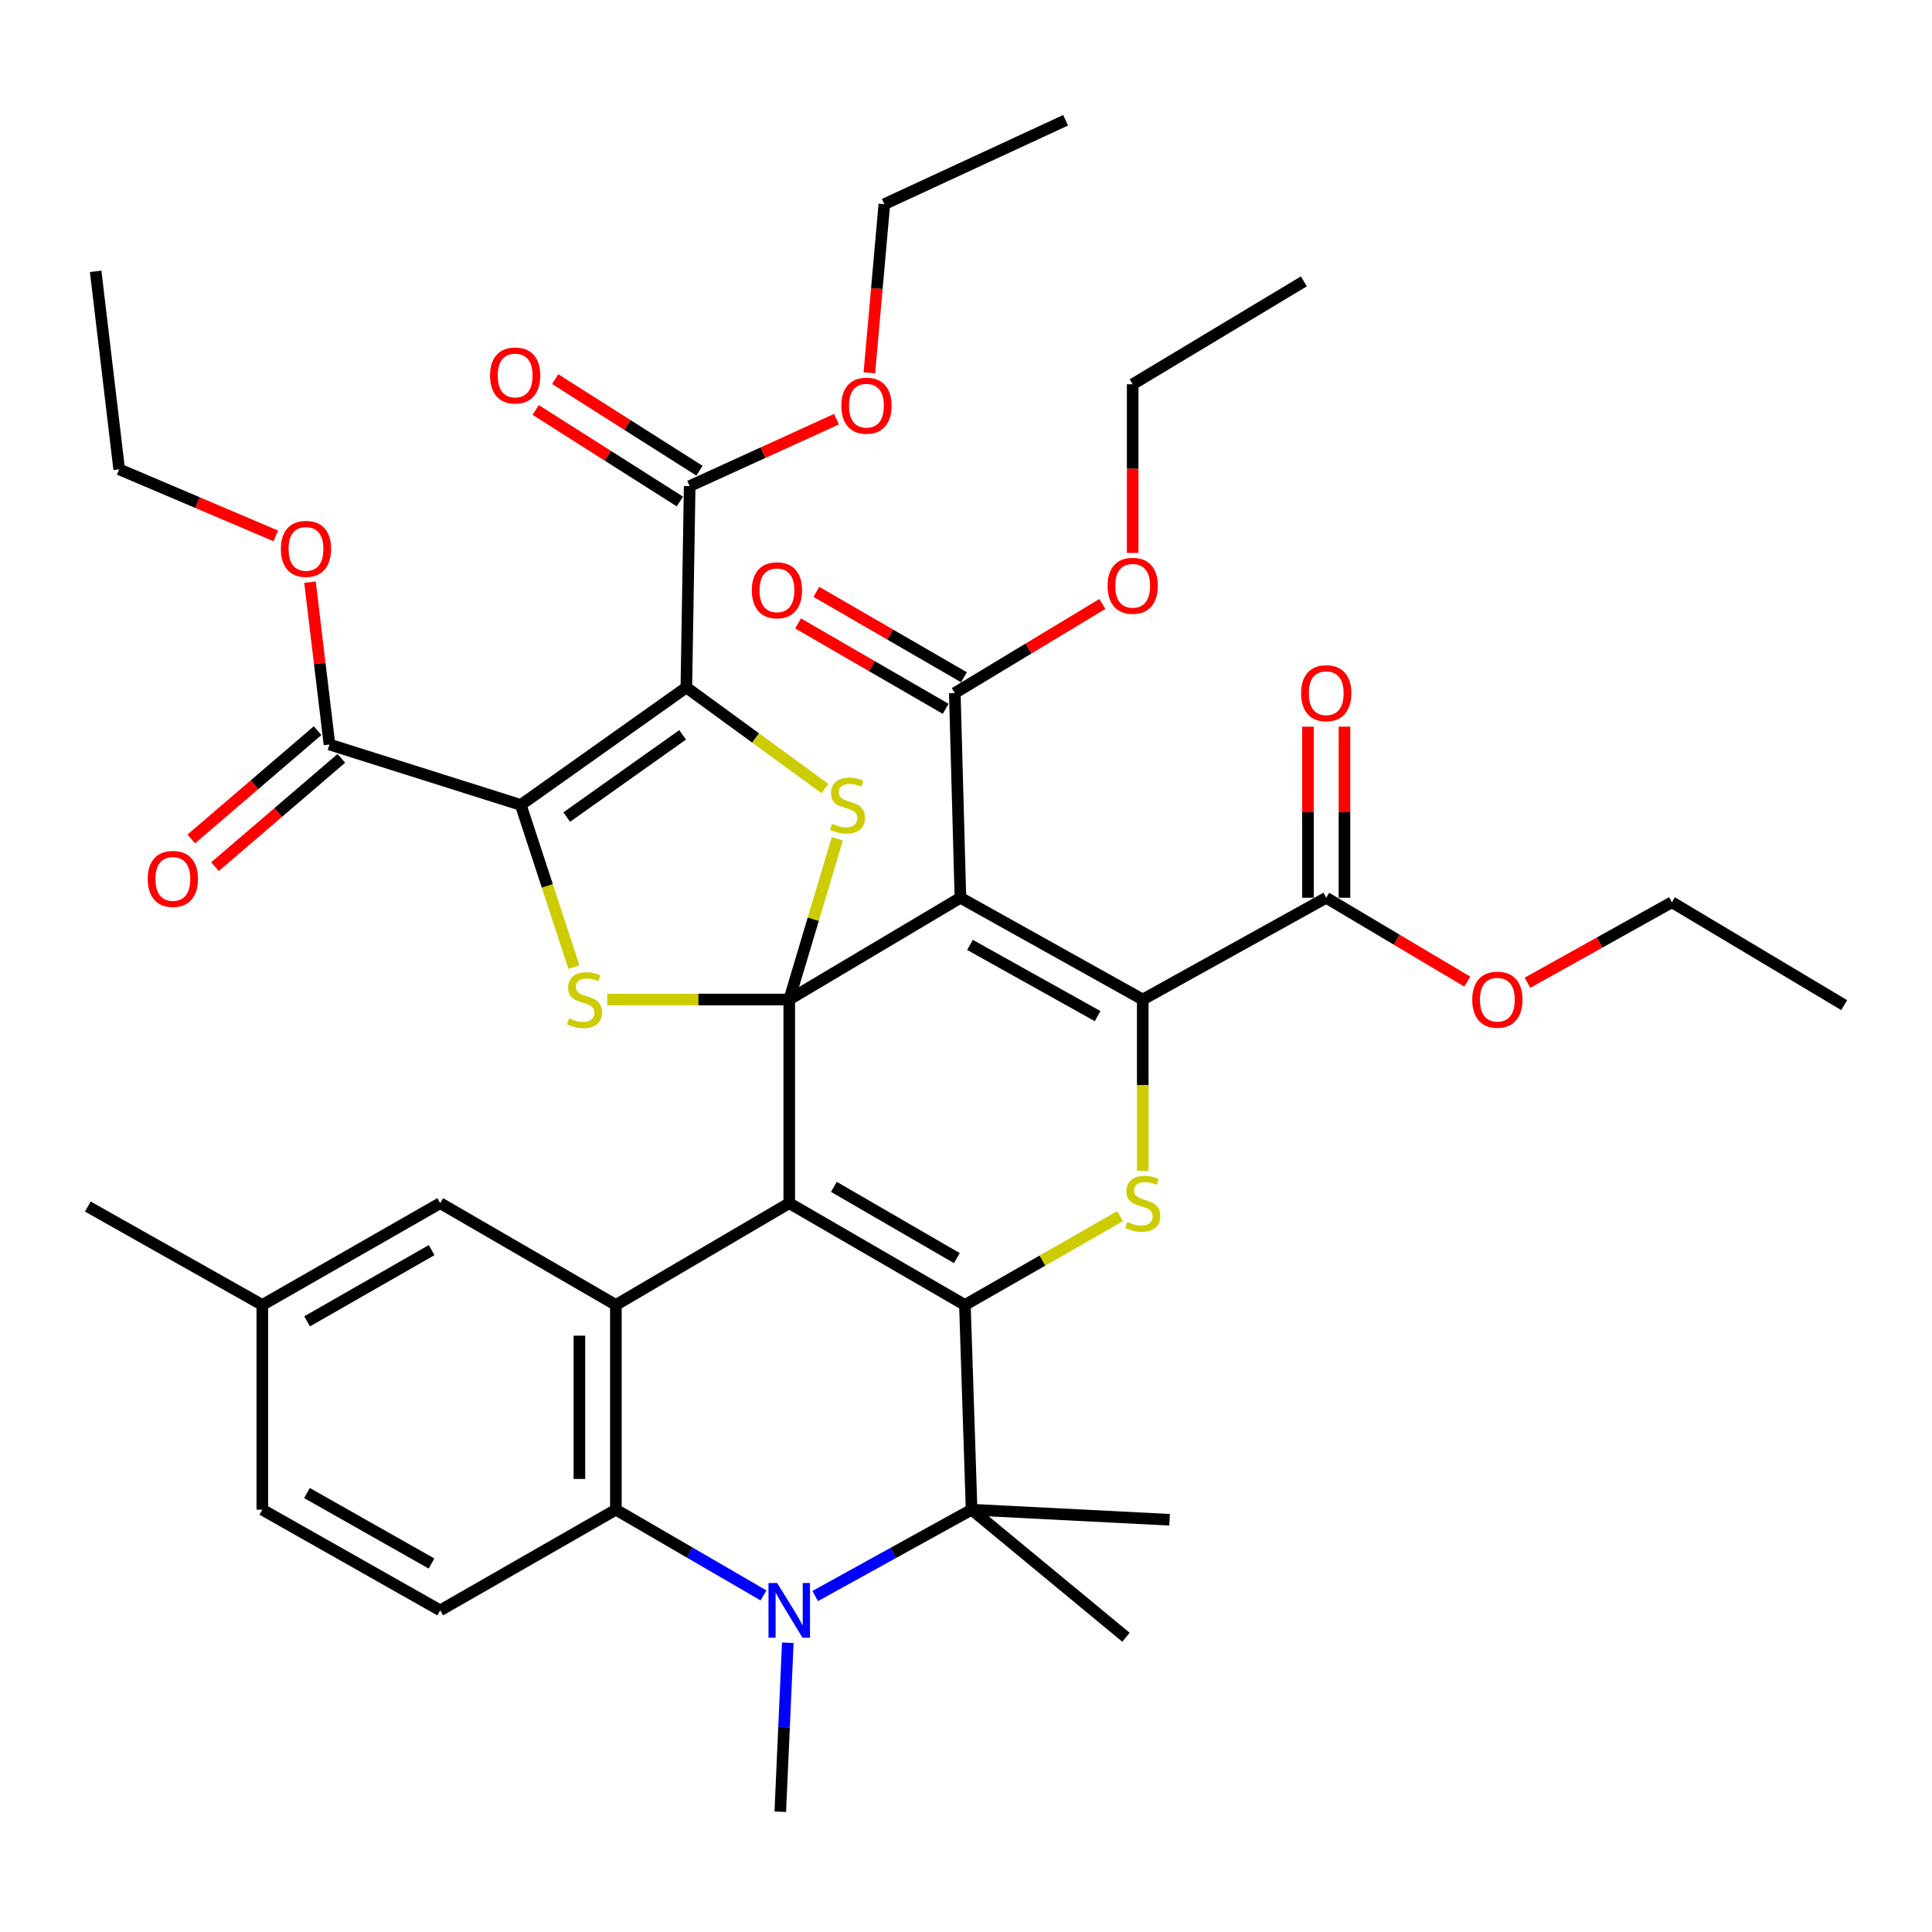 <?xml version='1.0' encoding='iso-8859-1'?>
<svg version='1.1' baseProfile='full'
              xmlns='http://www.w3.org/2000/svg'
                      xmlns:rdkit='http://www.rdkit.org/xml'
                      xmlns:xlink='http://www.w3.org/1999/xlink'
                  xml:space='preserve'
width='1000px' height='1000px' viewBox='0 0 1000 1000'>
<!-- END OF HEADER -->
<rect style='opacity:1.0;fill:#FFFFFF;stroke:none' width='1000' height='1000' x='0' y='0'> </rect>
<path class='bond-0' d='M 408.512,517.353 L 408.512,622.754' style='fill:none;fill-rule:evenodd;stroke:#000000;stroke-width:6px;stroke-linecap:butt;stroke-linejoin:miter;stroke-opacity:1' />
<path class='bond-1' d='M 408.512,517.353 L 497.104,464.685' style='fill:none;fill-rule:evenodd;stroke:#000000;stroke-width:6px;stroke-linecap:butt;stroke-linejoin:miter;stroke-opacity:1' />
<path class='bond-6' d='M 408.512,517.353 L 361.393,517.353' style='fill:none;fill-rule:evenodd;stroke:#000000;stroke-width:6px;stroke-linecap:butt;stroke-linejoin:miter;stroke-opacity:1' />
<path class='bond-6' d='M 361.393,517.353 L 314.274,517.353' style='fill:none;fill-rule:evenodd;stroke:#CCCC00;stroke-width:6px;stroke-linecap:butt;stroke-linejoin:miter;stroke-opacity:1' />
<path class='bond-7' d='M 408.512,517.353 L 420.955,475.747' style='fill:none;fill-rule:evenodd;stroke:#000000;stroke-width:6px;stroke-linecap:butt;stroke-linejoin:miter;stroke-opacity:1' />
<path class='bond-7' d='M 420.955,475.747 L 433.398,434.141' style='fill:none;fill-rule:evenodd;stroke:#CCCC00;stroke-width:6px;stroke-linecap:butt;stroke-linejoin:miter;stroke-opacity:1' />
<path class='bond-2' d='M 408.512,622.754 L 499.433,675.443' style='fill:none;fill-rule:evenodd;stroke:#000000;stroke-width:6px;stroke-linecap:butt;stroke-linejoin:miter;stroke-opacity:1' />
<path class='bond-2' d='M 431.619,614.317 L 495.264,651.2' style='fill:none;fill-rule:evenodd;stroke:#000000;stroke-width:6px;stroke-linecap:butt;stroke-linejoin:miter;stroke-opacity:1' />
<path class='bond-10' d='M 408.512,622.754 L 318.776,675.443' style='fill:none;fill-rule:evenodd;stroke:#000000;stroke-width:6px;stroke-linecap:butt;stroke-linejoin:miter;stroke-opacity:1' />
<path class='bond-5' d='M 497.104,464.685 L 591.488,517.353' style='fill:none;fill-rule:evenodd;stroke:#000000;stroke-width:6px;stroke-linecap:butt;stroke-linejoin:miter;stroke-opacity:1' />
<path class='bond-5' d='M 502.059,489.076 L 568.128,525.944' style='fill:none;fill-rule:evenodd;stroke:#000000;stroke-width:6px;stroke-linecap:butt;stroke-linejoin:miter;stroke-opacity:1' />
<path class='bond-13' d='M 497.104,464.685 L 494.209,358.718' style='fill:none;fill-rule:evenodd;stroke:#000000;stroke-width:6px;stroke-linecap:butt;stroke-linejoin:miter;stroke-opacity:1' />
<path class='bond-11' d='M 499.433,675.443 L 502.896,781.41' style='fill:none;fill-rule:evenodd;stroke:#000000;stroke-width:6px;stroke-linecap:butt;stroke-linejoin:miter;stroke-opacity:1' />
<path class='bond-42' d='M 499.433,675.443 L 539.595,652.456' style='fill:none;fill-rule:evenodd;stroke:#000000;stroke-width:6px;stroke-linecap:butt;stroke-linejoin:miter;stroke-opacity:1' />
<path class='bond-42' d='M 539.595,652.456 L 579.757,629.469' style='fill:none;fill-rule:evenodd;stroke:#CCCC00;stroke-width:6px;stroke-linecap:butt;stroke-linejoin:miter;stroke-opacity:1' />
<path class='bond-3' d='M 269.559,416.632 L 283.306,458.608' style='fill:none;fill-rule:evenodd;stroke:#000000;stroke-width:6px;stroke-linecap:butt;stroke-linejoin:miter;stroke-opacity:1' />
<path class='bond-3' d='M 283.306,458.608 L 297.053,500.584' style='fill:none;fill-rule:evenodd;stroke:#CCCC00;stroke-width:6px;stroke-linecap:butt;stroke-linejoin:miter;stroke-opacity:1' />
<path class='bond-15' d='M 269.559,416.632 L 170.537,385.356' style='fill:none;fill-rule:evenodd;stroke:#000000;stroke-width:6px;stroke-linecap:butt;stroke-linejoin:miter;stroke-opacity:1' />
<path class='bond-41' d='M 269.559,416.632 L 355.256,355.833' style='fill:none;fill-rule:evenodd;stroke:#000000;stroke-width:6px;stroke-linecap:butt;stroke-linejoin:miter;stroke-opacity:1' />
<path class='bond-41' d='M 293.341,422.915 L 353.329,380.355' style='fill:none;fill-rule:evenodd;stroke:#000000;stroke-width:6px;stroke-linecap:butt;stroke-linejoin:miter;stroke-opacity:1' />
<path class='bond-4' d='M 355.256,355.833 L 391.115,381.981' style='fill:none;fill-rule:evenodd;stroke:#000000;stroke-width:6px;stroke-linecap:butt;stroke-linejoin:miter;stroke-opacity:1' />
<path class='bond-4' d='M 391.115,381.981 L 426.974,408.13' style='fill:none;fill-rule:evenodd;stroke:#CCCC00;stroke-width:6px;stroke-linecap:butt;stroke-linejoin:miter;stroke-opacity:1' />
<path class='bond-14' d='M 355.256,355.833 L 356.976,251.607' style='fill:none;fill-rule:evenodd;stroke:#000000;stroke-width:6px;stroke-linecap:butt;stroke-linejoin:miter;stroke-opacity:1' />
<path class='bond-8' d='M 591.488,517.353 L 591.488,561.676' style='fill:none;fill-rule:evenodd;stroke:#000000;stroke-width:6px;stroke-linecap:butt;stroke-linejoin:miter;stroke-opacity:1' />
<path class='bond-8' d='M 591.488,561.676 L 591.488,605.999' style='fill:none;fill-rule:evenodd;stroke:#CCCC00;stroke-width:6px;stroke-linecap:butt;stroke-linejoin:miter;stroke-opacity:1' />
<path class='bond-16' d='M 591.488,517.353 L 686.449,464.685' style='fill:none;fill-rule:evenodd;stroke:#000000;stroke-width:6px;stroke-linecap:butt;stroke-linejoin:miter;stroke-opacity:1' />
<path class='bond-9' d='M 395.178,825.779 L 356.977,803.595' style='fill:none;fill-rule:evenodd;stroke:#0000FF;stroke-width:6px;stroke-linecap:butt;stroke-linejoin:miter;stroke-opacity:1' />
<path class='bond-9' d='M 356.977,803.595 L 318.776,781.41' style='fill:none;fill-rule:evenodd;stroke:#000000;stroke-width:6px;stroke-linecap:butt;stroke-linejoin:miter;stroke-opacity:1' />
<path class='bond-23' d='M 407.766,850.291 L 405.82,894.02' style='fill:none;fill-rule:evenodd;stroke:#0000FF;stroke-width:6px;stroke-linecap:butt;stroke-linejoin:miter;stroke-opacity:1' />
<path class='bond-23' d='M 405.82,894.02 L 403.874,937.748' style='fill:none;fill-rule:evenodd;stroke:#000000;stroke-width:6px;stroke-linecap:butt;stroke-linejoin:miter;stroke-opacity:1' />
<path class='bond-43' d='M 421.947,826.105 L 462.421,803.758' style='fill:none;fill-rule:evenodd;stroke:#0000FF;stroke-width:6px;stroke-linecap:butt;stroke-linejoin:miter;stroke-opacity:1' />
<path class='bond-43' d='M 462.421,803.758 L 502.896,781.41' style='fill:none;fill-rule:evenodd;stroke:#000000;stroke-width:6px;stroke-linecap:butt;stroke-linejoin:miter;stroke-opacity:1' />
<path class='bond-12' d='M 318.776,675.443 L 318.776,781.41' style='fill:none;fill-rule:evenodd;stroke:#000000;stroke-width:6px;stroke-linecap:butt;stroke-linejoin:miter;stroke-opacity:1' />
<path class='bond-12' d='M 299.89,691.338 L 299.89,765.515' style='fill:none;fill-rule:evenodd;stroke:#000000;stroke-width:6px;stroke-linecap:butt;stroke-linejoin:miter;stroke-opacity:1' />
<path class='bond-18' d='M 318.776,675.443 L 227.854,622.754' style='fill:none;fill-rule:evenodd;stroke:#000000;stroke-width:6px;stroke-linecap:butt;stroke-linejoin:miter;stroke-opacity:1' />
<path class='bond-30' d='M 502.896,781.41 L 605.379,786.635' style='fill:none;fill-rule:evenodd;stroke:#000000;stroke-width:6px;stroke-linecap:butt;stroke-linejoin:miter;stroke-opacity:1' />
<path class='bond-31' d='M 502.896,781.41 L 582.801,847.435' style='fill:none;fill-rule:evenodd;stroke:#000000;stroke-width:6px;stroke-linecap:butt;stroke-linejoin:miter;stroke-opacity:1' />
<path class='bond-17' d='M 318.776,781.41 L 227.854,833.523' style='fill:none;fill-rule:evenodd;stroke:#000000;stroke-width:6px;stroke-linecap:butt;stroke-linejoin:miter;stroke-opacity:1' />
<path class='bond-19' d='M 498.937,350.545 L 460.734,328.441' style='fill:none;fill-rule:evenodd;stroke:#000000;stroke-width:6px;stroke-linecap:butt;stroke-linejoin:miter;stroke-opacity:1' />
<path class='bond-19' d='M 460.734,328.441 L 422.531,306.338' style='fill:none;fill-rule:evenodd;stroke:#FF0000;stroke-width:6px;stroke-linecap:butt;stroke-linejoin:miter;stroke-opacity:1' />
<path class='bond-19' d='M 489.48,366.891 L 451.277,344.788' style='fill:none;fill-rule:evenodd;stroke:#000000;stroke-width:6px;stroke-linecap:butt;stroke-linejoin:miter;stroke-opacity:1' />
<path class='bond-19' d='M 451.277,344.788 L 413.074,322.684' style='fill:none;fill-rule:evenodd;stroke:#FF0000;stroke-width:6px;stroke-linecap:butt;stroke-linejoin:miter;stroke-opacity:1' />
<path class='bond-26' d='M 494.209,358.718 L 532.397,335.657' style='fill:none;fill-rule:evenodd;stroke:#000000;stroke-width:6px;stroke-linecap:butt;stroke-linejoin:miter;stroke-opacity:1' />
<path class='bond-26' d='M 532.397,335.657 L 570.585,312.596' style='fill:none;fill-rule:evenodd;stroke:#FF0000;stroke-width:6px;stroke-linecap:butt;stroke-linejoin:miter;stroke-opacity:1' />
<path class='bond-20' d='M 362.036,243.635 L 324.707,219.941' style='fill:none;fill-rule:evenodd;stroke:#000000;stroke-width:6px;stroke-linecap:butt;stroke-linejoin:miter;stroke-opacity:1' />
<path class='bond-20' d='M 324.707,219.941 L 287.377,196.247' style='fill:none;fill-rule:evenodd;stroke:#FF0000;stroke-width:6px;stroke-linecap:butt;stroke-linejoin:miter;stroke-opacity:1' />
<path class='bond-20' d='M 351.916,259.58 L 314.586,235.885' style='fill:none;fill-rule:evenodd;stroke:#000000;stroke-width:6px;stroke-linecap:butt;stroke-linejoin:miter;stroke-opacity:1' />
<path class='bond-20' d='M 314.586,235.885 L 277.257,212.191' style='fill:none;fill-rule:evenodd;stroke:#FF0000;stroke-width:6px;stroke-linecap:butt;stroke-linejoin:miter;stroke-opacity:1' />
<path class='bond-28' d='M 356.976,251.607 L 394.969,234.291' style='fill:none;fill-rule:evenodd;stroke:#000000;stroke-width:6px;stroke-linecap:butt;stroke-linejoin:miter;stroke-opacity:1' />
<path class='bond-28' d='M 394.969,234.291 L 432.961,216.974' style='fill:none;fill-rule:evenodd;stroke:#FF0000;stroke-width:6px;stroke-linecap:butt;stroke-linejoin:miter;stroke-opacity:1' />
<path class='bond-21' d='M 164.392,378.187 L 131.692,406.215' style='fill:none;fill-rule:evenodd;stroke:#000000;stroke-width:6px;stroke-linecap:butt;stroke-linejoin:miter;stroke-opacity:1' />
<path class='bond-21' d='M 131.692,406.215 L 98.992,434.243' style='fill:none;fill-rule:evenodd;stroke:#FF0000;stroke-width:6px;stroke-linecap:butt;stroke-linejoin:miter;stroke-opacity:1' />
<path class='bond-21' d='M 176.683,392.526 L 143.982,420.554' style='fill:none;fill-rule:evenodd;stroke:#000000;stroke-width:6px;stroke-linecap:butt;stroke-linejoin:miter;stroke-opacity:1' />
<path class='bond-21' d='M 143.982,420.554 L 111.282,448.582' style='fill:none;fill-rule:evenodd;stroke:#FF0000;stroke-width:6px;stroke-linecap:butt;stroke-linejoin:miter;stroke-opacity:1' />
<path class='bond-27' d='M 170.537,385.356 L 165.492,343.342' style='fill:none;fill-rule:evenodd;stroke:#000000;stroke-width:6px;stroke-linecap:butt;stroke-linejoin:miter;stroke-opacity:1' />
<path class='bond-27' d='M 165.492,343.342 L 160.446,301.328' style='fill:none;fill-rule:evenodd;stroke:#FF0000;stroke-width:6px;stroke-linecap:butt;stroke-linejoin:miter;stroke-opacity:1' />
<path class='bond-22' d='M 695.892,464.685 L 695.892,420.406' style='fill:none;fill-rule:evenodd;stroke:#000000;stroke-width:6px;stroke-linecap:butt;stroke-linejoin:miter;stroke-opacity:1' />
<path class='bond-22' d='M 695.892,420.406 L 695.892,376.127' style='fill:none;fill-rule:evenodd;stroke:#FF0000;stroke-width:6px;stroke-linecap:butt;stroke-linejoin:miter;stroke-opacity:1' />
<path class='bond-22' d='M 677.007,464.685 L 677.007,420.406' style='fill:none;fill-rule:evenodd;stroke:#000000;stroke-width:6px;stroke-linecap:butt;stroke-linejoin:miter;stroke-opacity:1' />
<path class='bond-22' d='M 677.007,420.406 L 677.007,376.127' style='fill:none;fill-rule:evenodd;stroke:#FF0000;stroke-width:6px;stroke-linecap:butt;stroke-linejoin:miter;stroke-opacity:1' />
<path class='bond-29' d='M 686.449,464.685 L 722.952,486.388' style='fill:none;fill-rule:evenodd;stroke:#000000;stroke-width:6px;stroke-linecap:butt;stroke-linejoin:miter;stroke-opacity:1' />
<path class='bond-29' d='M 722.952,486.388 L 759.455,508.092' style='fill:none;fill-rule:evenodd;stroke:#FF0000;stroke-width:6px;stroke-linecap:butt;stroke-linejoin:miter;stroke-opacity:1' />
<path class='bond-44' d='M 227.854,833.523 L 135.778,781.41' style='fill:none;fill-rule:evenodd;stroke:#000000;stroke-width:6px;stroke-linecap:butt;stroke-linejoin:miter;stroke-opacity:1' />
<path class='bond-44' d='M 223.345,809.271 L 158.892,772.792' style='fill:none;fill-rule:evenodd;stroke:#000000;stroke-width:6px;stroke-linecap:butt;stroke-linejoin:miter;stroke-opacity:1' />
<path class='bond-25' d='M 227.854,622.754 L 135.778,675.443' style='fill:none;fill-rule:evenodd;stroke:#000000;stroke-width:6px;stroke-linecap:butt;stroke-linejoin:miter;stroke-opacity:1' />
<path class='bond-25' d='M 223.422,647.048 L 158.969,683.931' style='fill:none;fill-rule:evenodd;stroke:#000000;stroke-width:6px;stroke-linecap:butt;stroke-linejoin:miter;stroke-opacity:1' />
<path class='bond-24' d='M 135.778,781.41 L 135.778,675.443' style='fill:none;fill-rule:evenodd;stroke:#000000;stroke-width:6px;stroke-linecap:butt;stroke-linejoin:miter;stroke-opacity:1' />
<path class='bond-36' d='M 135.778,675.443 L 45.455,624.506' style='fill:none;fill-rule:evenodd;stroke:#000000;stroke-width:6px;stroke-linecap:butt;stroke-linejoin:miter;stroke-opacity:1' />
<path class='bond-33' d='M 586.274,286.196 L 586.274,242.541' style='fill:none;fill-rule:evenodd;stroke:#FF0000;stroke-width:6px;stroke-linecap:butt;stroke-linejoin:miter;stroke-opacity:1' />
<path class='bond-33' d='M 586.274,242.541 L 586.274,198.886' style='fill:none;fill-rule:evenodd;stroke:#000000;stroke-width:6px;stroke-linecap:butt;stroke-linejoin:miter;stroke-opacity:1' />
<path class='bond-35' d='M 142.741,277.374 L 102.213,260.147' style='fill:none;fill-rule:evenodd;stroke:#FF0000;stroke-width:6px;stroke-linecap:butt;stroke-linejoin:miter;stroke-opacity:1' />
<path class='bond-35' d='M 102.213,260.147 L 61.685,242.92' style='fill:none;fill-rule:evenodd;stroke:#000000;stroke-width:6px;stroke-linecap:butt;stroke-linejoin:miter;stroke-opacity:1' />
<path class='bond-32' d='M 449.98,192.967 L 453.86,149.322' style='fill:none;fill-rule:evenodd;stroke:#FF0000;stroke-width:6px;stroke-linecap:butt;stroke-linejoin:miter;stroke-opacity:1' />
<path class='bond-32' d='M 453.86,149.322 L 457.739,105.677' style='fill:none;fill-rule:evenodd;stroke:#000000;stroke-width:6px;stroke-linecap:butt;stroke-linejoin:miter;stroke-opacity:1' />
<path class='bond-34' d='M 790.617,508.665 L 827.996,487.829' style='fill:none;fill-rule:evenodd;stroke:#FF0000;stroke-width:6px;stroke-linecap:butt;stroke-linejoin:miter;stroke-opacity:1' />
<path class='bond-34' d='M 827.996,487.829 L 865.376,466.993' style='fill:none;fill-rule:evenodd;stroke:#000000;stroke-width:6px;stroke-linecap:butt;stroke-linejoin:miter;stroke-opacity:1' />
<path class='bond-37' d='M 457.739,105.677 L 551.546,62.252' style='fill:none;fill-rule:evenodd;stroke:#000000;stroke-width:6px;stroke-linecap:butt;stroke-linejoin:miter;stroke-opacity:1' />
<path class='bond-40' d='M 586.274,198.886 L 674.877,145.64' style='fill:none;fill-rule:evenodd;stroke:#000000;stroke-width:6px;stroke-linecap:butt;stroke-linejoin:miter;stroke-opacity:1' />
<path class='bond-38' d='M 865.376,466.993 L 954.545,520.26' style='fill:none;fill-rule:evenodd;stroke:#000000;stroke-width:6px;stroke-linecap:butt;stroke-linejoin:miter;stroke-opacity:1' />
<path class='bond-39' d='M 61.685,242.92 L 49.515,140.437' style='fill:none;fill-rule:evenodd;stroke:#000000;stroke-width:6px;stroke-linecap:butt;stroke-linejoin:miter;stroke-opacity:1' />
<path  class='atom-7' d='M 294.545 527.073
Q 294.865 527.193, 296.185 527.753
Q 297.505 528.313, 298.945 528.673
Q 300.425 528.993, 301.865 528.993
Q 304.545 528.993, 306.105 527.713
Q 307.665 526.393, 307.665 524.113
Q 307.665 522.553, 306.865 521.593
Q 306.105 520.633, 304.905 520.113
Q 303.705 519.593, 301.705 518.993
Q 299.185 518.233, 297.665 517.513
Q 296.185 516.793, 295.105 515.273
Q 294.065 513.753, 294.065 511.193
Q 294.065 507.633, 296.465 505.433
Q 298.905 503.233, 303.705 503.233
Q 306.985 503.233, 310.705 504.793
L 309.785 507.873
Q 306.385 506.473, 303.825 506.473
Q 301.065 506.473, 299.545 507.633
Q 298.025 508.753, 298.065 510.713
Q 298.065 512.233, 298.825 513.153
Q 299.625 514.073, 300.745 514.593
Q 301.905 515.113, 303.825 515.713
Q 306.385 516.513, 307.905 517.313
Q 309.425 518.113, 310.505 519.753
Q 311.625 521.353, 311.625 524.113
Q 311.625 528.033, 308.985 530.153
Q 306.385 532.233, 302.025 532.233
Q 299.505 532.233, 297.585 531.673
Q 295.705 531.153, 293.465 530.233
L 294.545 527.073
' fill='#CCCC00'/>
<path  class='atom-8' d='M 430.634 426.352
Q 430.954 426.472, 432.274 427.032
Q 433.594 427.592, 435.034 427.952
Q 436.514 428.272, 437.954 428.272
Q 440.634 428.272, 442.194 426.992
Q 443.754 425.672, 443.754 423.392
Q 443.754 421.832, 442.954 420.872
Q 442.194 419.912, 440.994 419.392
Q 439.794 418.872, 437.794 418.272
Q 435.274 417.512, 433.754 416.792
Q 432.274 416.072, 431.194 414.552
Q 430.154 413.032, 430.154 410.472
Q 430.154 406.912, 432.554 404.712
Q 434.994 402.512, 439.794 402.512
Q 443.074 402.512, 446.794 404.072
L 445.874 407.152
Q 442.474 405.752, 439.914 405.752
Q 437.154 405.752, 435.634 406.912
Q 434.114 408.032, 434.154 409.992
Q 434.154 411.512, 434.914 412.432
Q 435.714 413.352, 436.834 413.872
Q 437.994 414.392, 439.914 414.992
Q 442.474 415.792, 443.994 416.592
Q 445.514 417.392, 446.594 419.032
Q 447.714 420.632, 447.714 423.392
Q 447.714 427.312, 445.074 429.432
Q 442.474 431.512, 438.114 431.512
Q 435.594 431.512, 433.674 430.952
Q 431.794 430.432, 429.554 429.512
L 430.634 426.352
' fill='#CCCC00'/>
<path  class='atom-9' d='M 583.488 632.474
Q 583.808 632.594, 585.128 633.154
Q 586.448 633.714, 587.888 634.074
Q 589.368 634.394, 590.808 634.394
Q 593.488 634.394, 595.048 633.114
Q 596.608 631.794, 596.608 629.514
Q 596.608 627.954, 595.808 626.994
Q 595.048 626.034, 593.848 625.514
Q 592.648 624.994, 590.648 624.394
Q 588.128 623.634, 586.608 622.914
Q 585.128 622.194, 584.048 620.674
Q 583.008 619.154, 583.008 616.594
Q 583.008 613.034, 585.408 610.834
Q 587.848 608.634, 592.648 608.634
Q 595.928 608.634, 599.648 610.194
L 598.728 613.274
Q 595.328 611.874, 592.768 611.874
Q 590.008 611.874, 588.488 613.034
Q 586.968 614.154, 587.008 616.114
Q 587.008 617.634, 587.768 618.554
Q 588.568 619.474, 589.688 619.994
Q 590.848 620.514, 592.768 621.114
Q 595.328 621.914, 596.848 622.714
Q 598.368 623.514, 599.448 625.154
Q 600.568 626.754, 600.568 629.514
Q 600.568 633.434, 597.928 635.554
Q 595.328 637.634, 590.968 637.634
Q 588.448 637.634, 586.528 637.074
Q 584.648 636.554, 582.408 635.634
L 583.488 632.474
' fill='#CCCC00'/>
<path  class='atom-10' d='M 402.252 819.363
L 411.532 834.363
Q 412.452 835.843, 413.932 838.523
Q 415.412 841.203, 415.492 841.363
L 415.492 819.363
L 419.252 819.363
L 419.252 847.683
L 415.372 847.683
L 405.412 831.283
Q 404.252 829.363, 403.012 827.163
Q 401.812 824.963, 401.452 824.283
L 401.452 847.683
L 397.772 847.683
L 397.772 819.363
L 402.252 819.363
' fill='#0000FF'/>
<path  class='atom-20' d='M 389.143 305.531
Q 389.143 298.731, 392.503 294.931
Q 395.863 291.131, 402.143 291.131
Q 408.423 291.131, 411.783 294.931
Q 415.143 298.731, 415.143 305.531
Q 415.143 312.411, 411.743 316.331
Q 408.343 320.211, 402.143 320.211
Q 395.903 320.211, 392.503 316.331
Q 389.143 312.451, 389.143 305.531
M 402.143 317.011
Q 406.463 317.011, 408.783 314.131
Q 411.143 311.211, 411.143 305.531
Q 411.143 299.971, 408.783 297.171
Q 406.463 294.331, 402.143 294.331
Q 397.823 294.331, 395.463 297.131
Q 393.143 299.931, 393.143 305.531
Q 393.143 311.251, 395.463 314.131
Q 397.823 317.011, 402.143 317.011
' fill='#FF0000'/>
<path  class='atom-21' d='M 253.642 194.35
Q 253.642 187.55, 257.002 183.75
Q 260.362 179.95, 266.642 179.95
Q 272.922 179.95, 276.282 183.75
Q 279.642 187.55, 279.642 194.35
Q 279.642 201.23, 276.242 205.15
Q 272.842 209.03, 266.642 209.03
Q 260.402 209.03, 257.002 205.15
Q 253.642 201.27, 253.642 194.35
M 266.642 205.83
Q 270.962 205.83, 273.282 202.95
Q 275.642 200.03, 275.642 194.35
Q 275.642 188.79, 273.282 185.99
Q 270.962 183.15, 266.642 183.15
Q 262.322 183.15, 259.962 185.95
Q 257.642 188.75, 257.642 194.35
Q 257.642 200.07, 259.962 202.95
Q 262.322 205.83, 266.642 205.83
' fill='#FF0000'/>
<path  class='atom-22' d='M 76.468 454.923
Q 76.468 448.123, 79.828 444.323
Q 83.188 440.523, 89.468 440.523
Q 95.748 440.523, 99.108 444.323
Q 102.468 448.123, 102.468 454.923
Q 102.468 461.803, 99.067 465.723
Q 95.668 469.603, 89.468 469.603
Q 83.228 469.603, 79.828 465.723
Q 76.468 461.843, 76.468 454.923
M 89.468 466.403
Q 93.787 466.403, 96.108 463.523
Q 98.468 460.603, 98.468 454.923
Q 98.468 449.363, 96.108 446.563
Q 93.787 443.723, 89.468 443.723
Q 85.147 443.723, 82.787 446.523
Q 80.468 449.323, 80.468 454.923
Q 80.468 460.643, 82.787 463.523
Q 85.147 466.403, 89.468 466.403
' fill='#FF0000'/>
<path  class='atom-23' d='M 673.449 358.798
Q 673.449 351.998, 676.809 348.198
Q 680.169 344.398, 686.449 344.398
Q 692.729 344.398, 696.089 348.198
Q 699.449 351.998, 699.449 358.798
Q 699.449 365.678, 696.049 369.598
Q 692.649 373.478, 686.449 373.478
Q 680.209 373.478, 676.809 369.598
Q 673.449 365.718, 673.449 358.798
M 686.449 370.278
Q 690.769 370.278, 693.089 367.398
Q 695.449 364.478, 695.449 358.798
Q 695.449 353.238, 693.089 350.438
Q 690.769 347.598, 686.449 347.598
Q 682.129 347.598, 679.769 350.398
Q 677.449 353.198, 677.449 358.798
Q 677.449 364.518, 679.769 367.398
Q 682.129 370.278, 686.449 370.278
' fill='#FF0000'/>
<path  class='atom-27' d='M 573.274 303.202
Q 573.274 296.402, 576.634 292.602
Q 579.994 288.802, 586.274 288.802
Q 592.554 288.802, 595.914 292.602
Q 599.274 296.402, 599.274 303.202
Q 599.274 310.082, 595.874 314.002
Q 592.474 317.882, 586.274 317.882
Q 580.034 317.882, 576.634 314.002
Q 573.274 310.122, 573.274 303.202
M 586.274 314.682
Q 590.594 314.682, 592.914 311.802
Q 595.274 308.882, 595.274 303.202
Q 595.274 297.642, 592.914 294.842
Q 590.594 292.002, 586.274 292.002
Q 581.954 292.002, 579.594 294.802
Q 577.274 297.602, 577.274 303.202
Q 577.274 308.922, 579.594 311.802
Q 581.954 314.682, 586.274 314.682
' fill='#FF0000'/>
<path  class='atom-28' d='M 145.367 284.096
Q 145.367 277.296, 148.727 273.496
Q 152.087 269.696, 158.367 269.696
Q 164.647 269.696, 168.007 273.496
Q 171.367 277.296, 171.367 284.096
Q 171.367 290.976, 167.967 294.896
Q 164.567 298.776, 158.367 298.776
Q 152.127 298.776, 148.727 294.896
Q 145.367 291.016, 145.367 284.096
M 158.367 295.576
Q 162.687 295.576, 165.007 292.696
Q 167.367 289.776, 167.367 284.096
Q 167.367 278.536, 165.007 275.736
Q 162.687 272.896, 158.367 272.896
Q 154.047 272.896, 151.687 275.696
Q 149.367 278.496, 149.367 284.096
Q 149.367 289.816, 151.687 292.696
Q 154.047 295.576, 158.367 295.576
' fill='#FF0000'/>
<path  class='atom-29' d='M 435.475 209.983
Q 435.475 203.183, 438.835 199.383
Q 442.195 195.583, 448.475 195.583
Q 454.755 195.583, 458.115 199.383
Q 461.475 203.183, 461.475 209.983
Q 461.475 216.863, 458.075 220.783
Q 454.675 224.663, 448.475 224.663
Q 442.235 224.663, 438.835 220.783
Q 435.475 216.903, 435.475 209.983
M 448.475 221.463
Q 452.795 221.463, 455.115 218.583
Q 457.475 215.663, 457.475 209.983
Q 457.475 204.423, 455.115 201.623
Q 452.795 198.783, 448.475 198.783
Q 444.155 198.783, 441.795 201.583
Q 439.475 204.383, 439.475 209.983
Q 439.475 215.703, 441.795 218.583
Q 444.155 221.463, 448.475 221.463
' fill='#FF0000'/>
<path  class='atom-30' d='M 762.031 517.433
Q 762.031 510.633, 765.391 506.833
Q 768.751 503.033, 775.031 503.033
Q 781.311 503.033, 784.671 506.833
Q 788.031 510.633, 788.031 517.433
Q 788.031 524.313, 784.631 528.233
Q 781.231 532.113, 775.031 532.113
Q 768.791 532.113, 765.391 528.233
Q 762.031 524.353, 762.031 517.433
M 775.031 528.913
Q 779.351 528.913, 781.671 526.033
Q 784.031 523.113, 784.031 517.433
Q 784.031 511.873, 781.671 509.073
Q 779.351 506.233, 775.031 506.233
Q 770.711 506.233, 768.351 509.033
Q 766.031 511.833, 766.031 517.433
Q 766.031 523.153, 768.351 526.033
Q 770.711 528.913, 775.031 528.913
' fill='#FF0000'/>
</svg>
